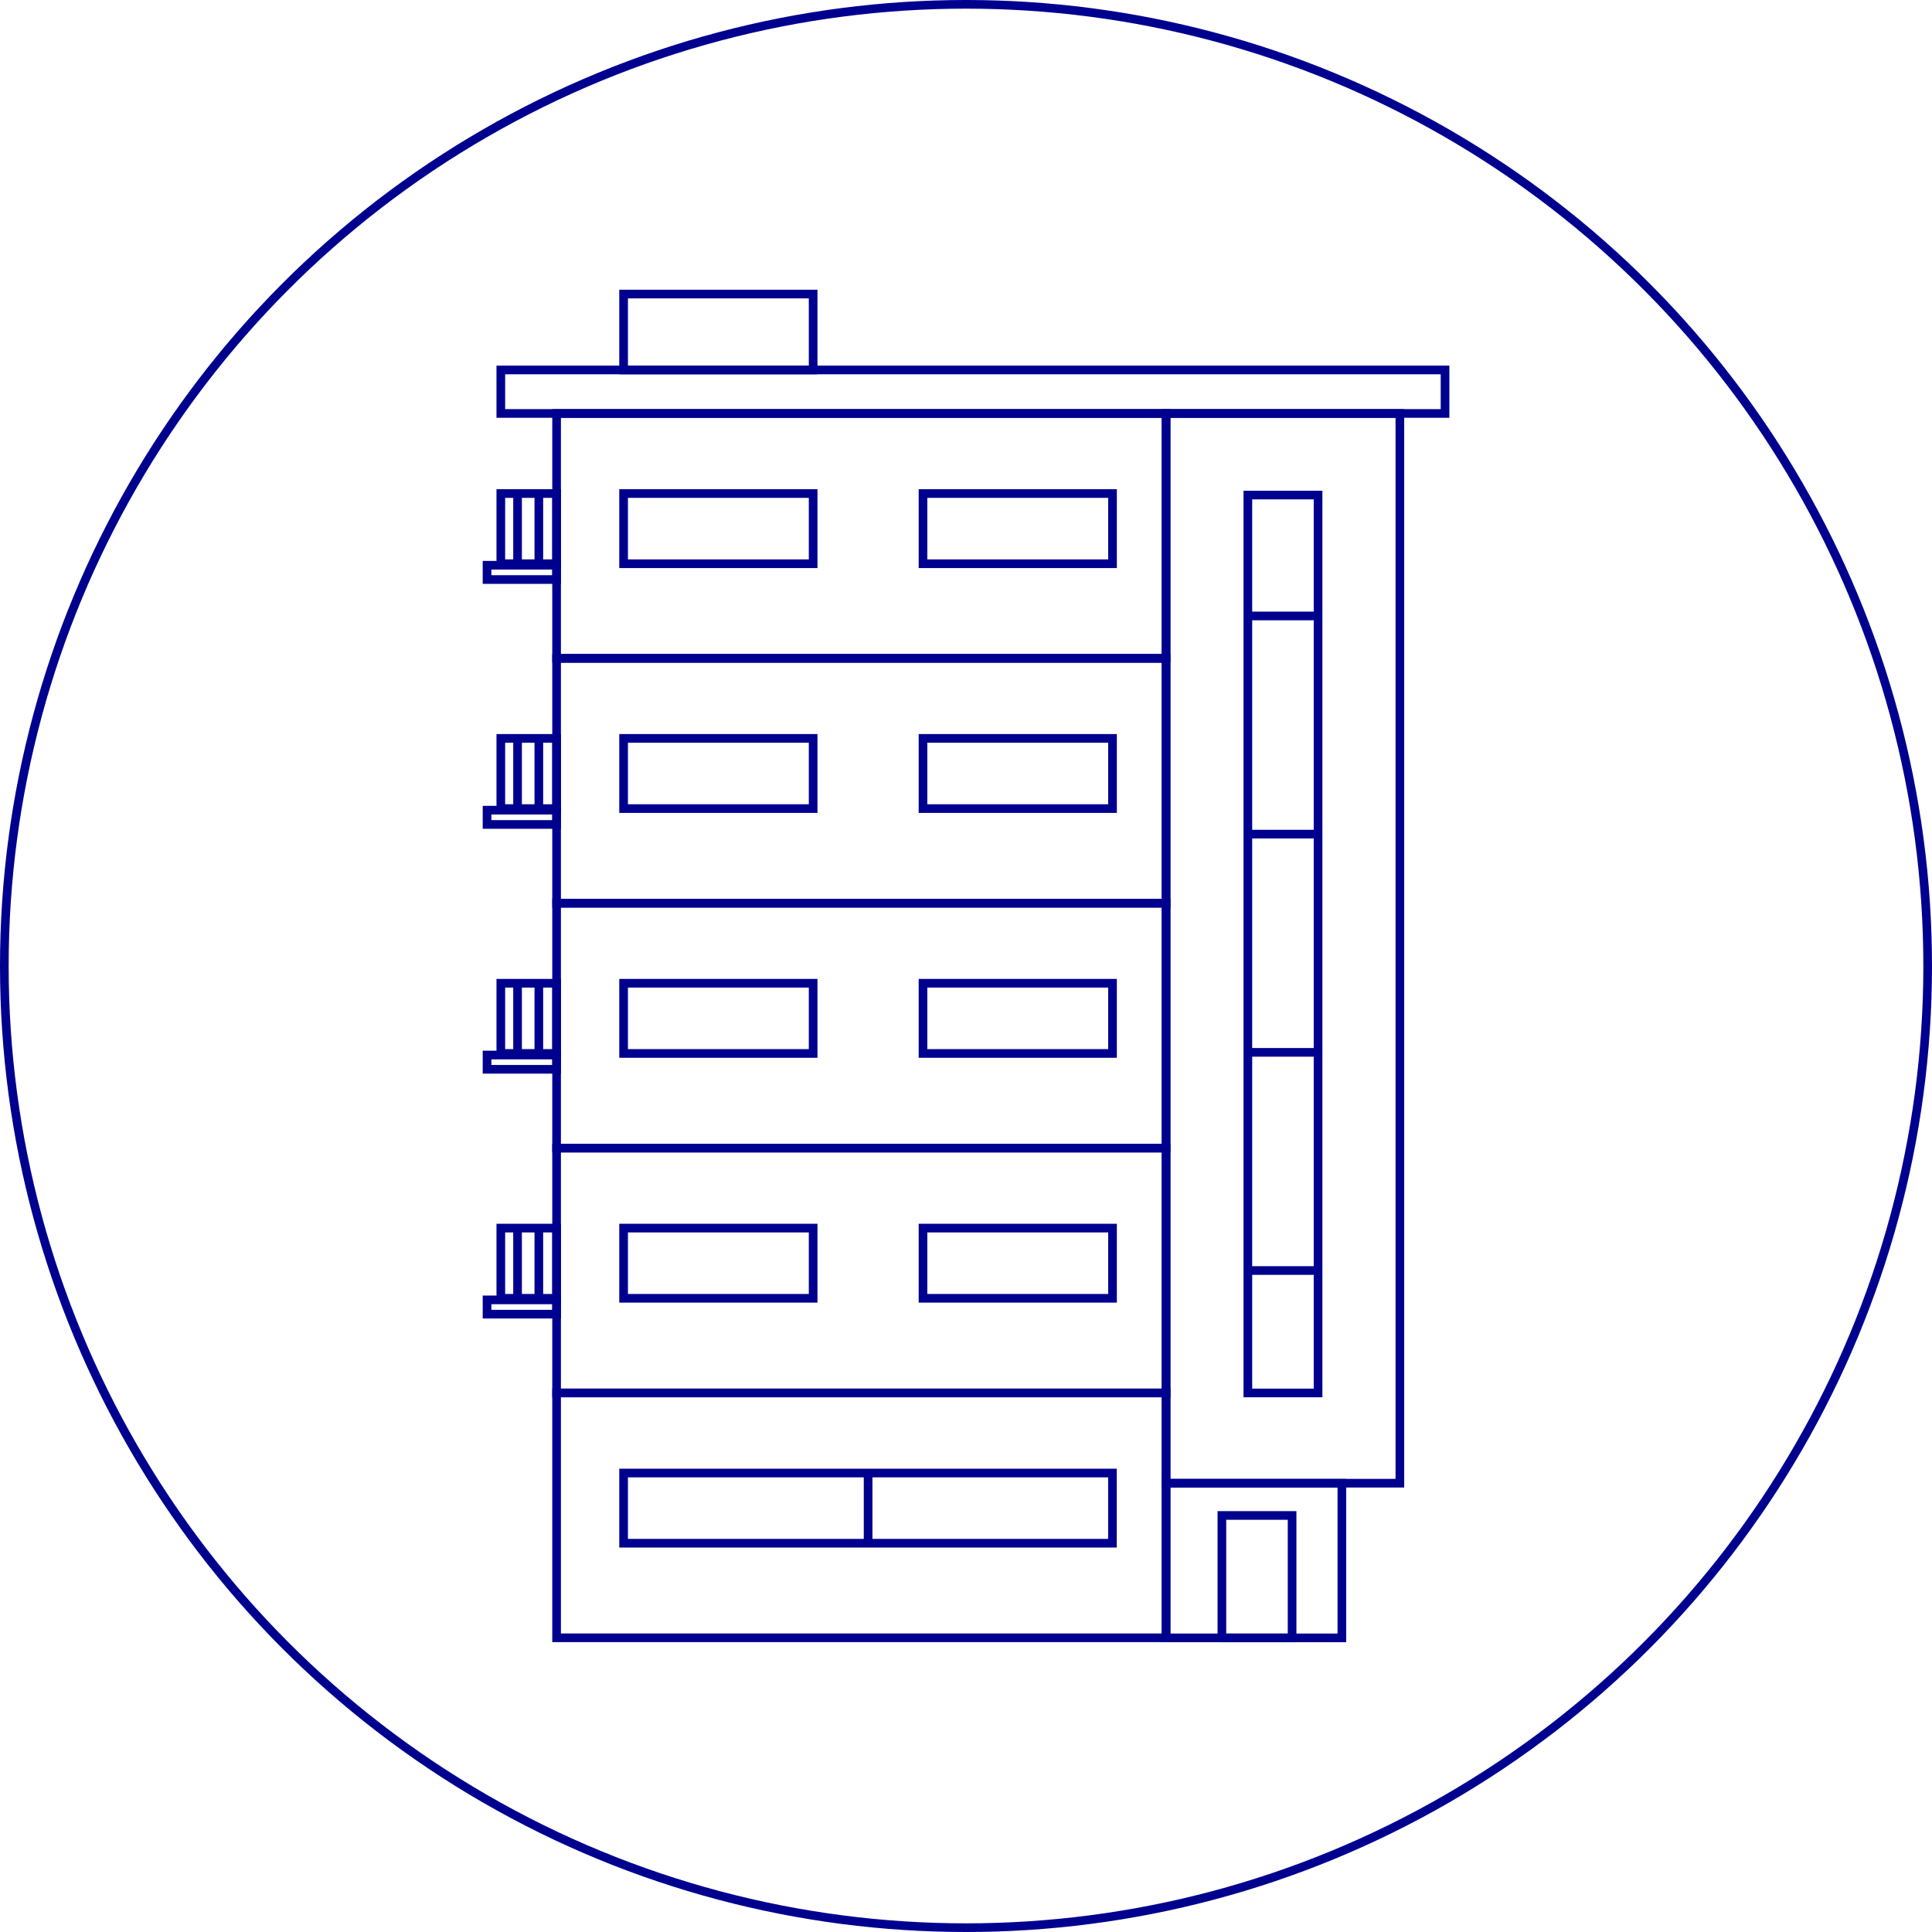 <svg xmlns="http://www.w3.org/2000/svg" viewBox="0 0 267.8 267.8"><defs><style>.cls-1{fill:none;stroke:#00008f;stroke-miterlimit:10;stroke-width:1.2px;}</style></defs><g id="Layer_2" data-name="Layer 2"><g id="Layer_1-2" data-name="Layer 1"><rect class="cls-1" x="77.15" y="125.2" width="84.48" height="33.94"/><rect class="cls-1" x="86.44" y="136.29" width="26.27" height="9.73"/><rect class="cls-1" x="127.94" y="136.29" width="26.27" height="9.73"/><rect class="cls-1" x="69.42" y="136.29" width="7.73" height="9.73"/><line class="cls-1" x1="71.74" y1="136.51" x2="71.74" y2="146.24"/><line class="cls-1" x1="74.69" y1="136.51" x2="74.69" y2="146.24"/><rect class="cls-1" x="67.51" y="146.24" width="9.64" height="1.98"/><rect class="cls-1" x="77.15" y="159.14" width="84.48" height="33.94"/><rect class="cls-1" x="86.44" y="170.23" width="26.27" height="9.73"/><rect class="cls-1" x="127.94" y="170.23" width="26.27" height="9.73"/><rect class="cls-1" x="69.42" y="170.23" width="7.73" height="9.73"/><line class="cls-1" x1="71.74" y1="170.45" x2="71.74" y2="180.18"/><line class="cls-1" x1="74.69" y1="170.45" x2="74.69" y2="180.18"/><rect class="cls-1" x="67.51" y="180.18" width="9.64" height="1.98"/><rect class="cls-1" x="77.15" y="91.26" width="84.48" height="33.94"/><rect class="cls-1" x="86.44" y="102.35" width="26.27" height="9.73"/><rect class="cls-1" x="127.94" y="102.35" width="26.27" height="9.73"/><rect class="cls-1" x="69.42" y="102.35" width="7.73" height="9.73"/><line class="cls-1" x1="71.74" y1="102.57" x2="71.74" y2="112.3"/><line class="cls-1" x1="74.69" y1="102.57" x2="74.69" y2="112.3"/><rect class="cls-1" x="67.51" y="112.3" width="9.64" height="1.98"/><rect class="cls-1" x="77.15" y="57.31" width="84.48" height="33.94"/><rect class="cls-1" x="86.44" y="68.41" width="26.27" height="9.73"/><rect class="cls-1" x="127.94" y="68.41" width="26.27" height="9.73"/><rect class="cls-1" x="115.6" y="125.99" width="124.46" height="9.73" transform="translate(308.69 -46.98) rotate(90)"/><rect class="cls-1" x="69.42" y="68.41" width="7.73" height="9.73"/><line class="cls-1" x1="71.74" y1="68.63" x2="71.74" y2="78.35"/><line class="cls-1" x1="74.69" y1="68.63" x2="74.69" y2="78.35"/><rect class="cls-1" x="67.51" y="78.35" width="9.64" height="1.98"/><rect class="cls-1" x="77.15" y="193.08" width="84.48" height="33.94"/><rect class="cls-1" x="86.44" y="204.18" width="67.76" height="9.73"/><rect class="cls-1" x="165.75" y="213.68" width="16.98" height="9.73" transform="translate(392.78 44.31) rotate(90)"/><rect class="cls-1" x="161.63" y="57.31" width="32.41" height="148.28"/><rect class="cls-1" x="161.63" y="205.6" width="24.37" height="21.43"/><line class="cls-1" x1="172.97" y1="85.38" x2="182.7" y2="85.38"/><line class="cls-1" x1="172.97" y1="115.62" x2="182.7" y2="115.62"/><line class="cls-1" x1="172.97" y1="145.87" x2="182.7" y2="145.87"/><line class="cls-1" x1="172.97" y1="176.11" x2="182.7" y2="176.11"/><rect class="cls-1" x="69.42" y="51.28" width="130.88" height="6.03"/><rect class="cls-1" x="86.44" y="40.76" width="26.27" height="10.52"/><line class="cls-1" x1="120.33" y1="204.18" x2="120.33" y2="213.9"/><circle class="cls-1" cx="133.9" cy="133.9" r="133.3"/></g></g></svg>